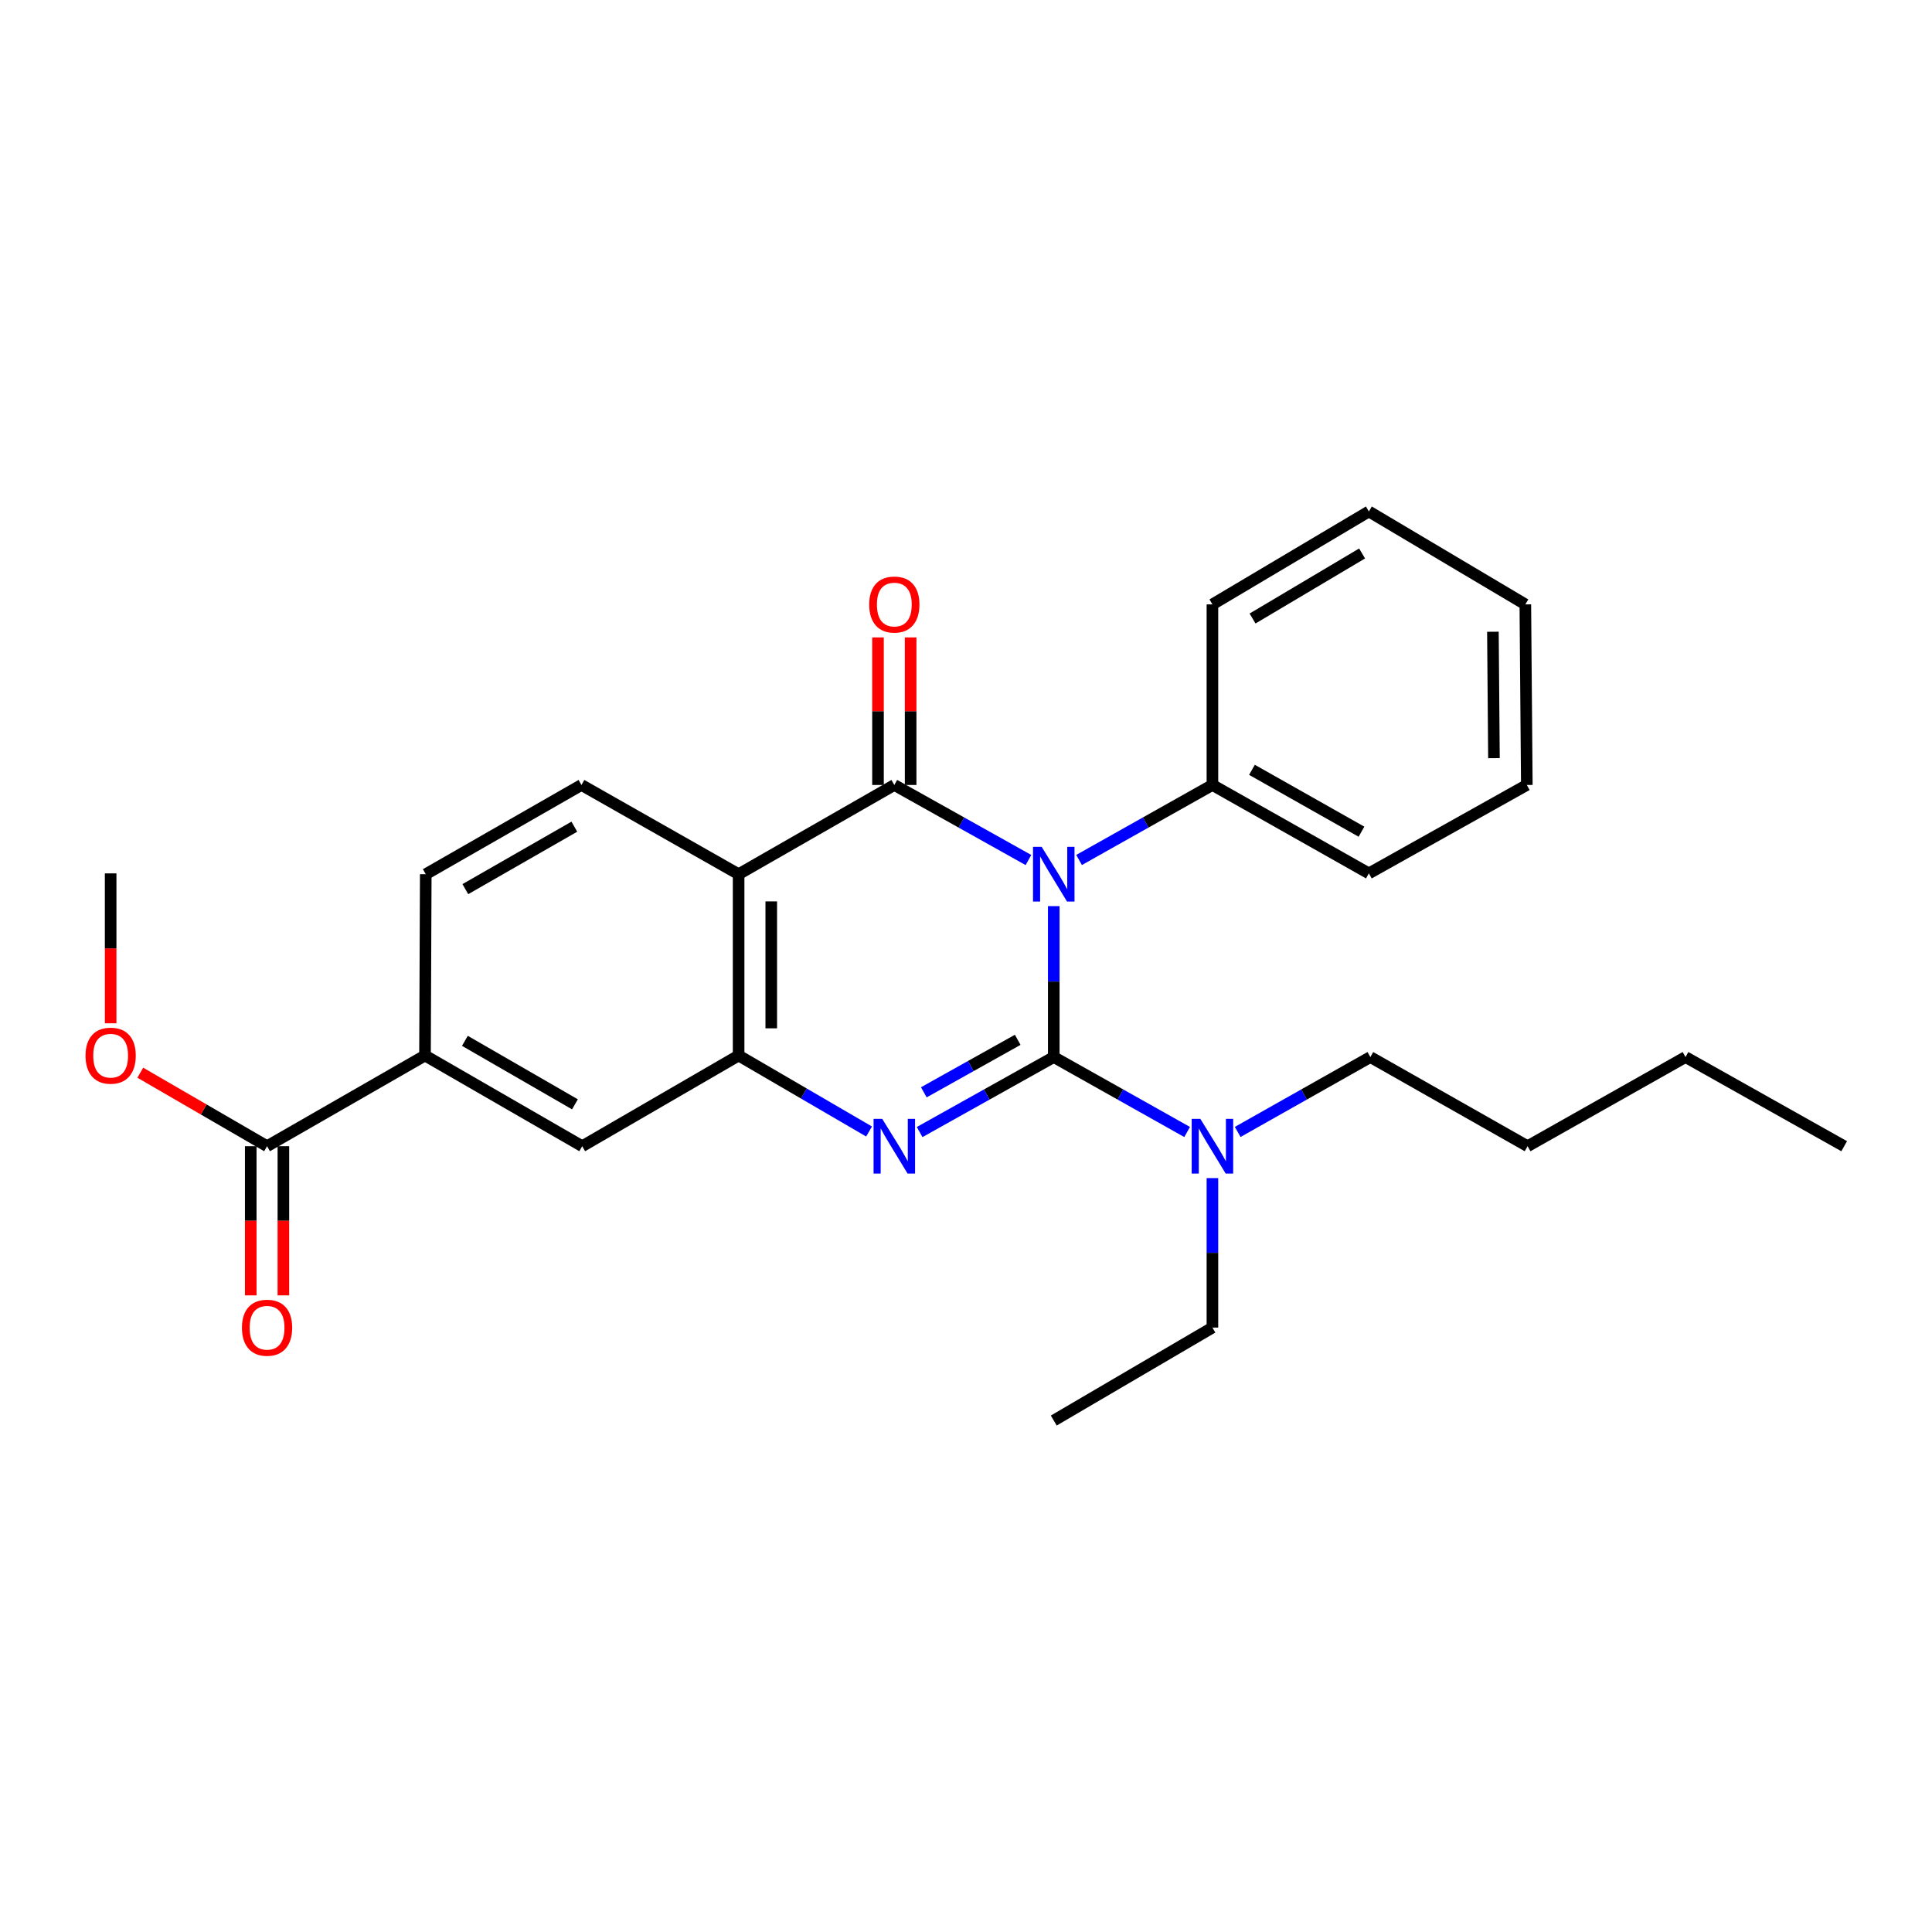 <?xml version='1.0' encoding='iso-8859-1'?>
<svg version='1.1' baseProfile='full'
              xmlns='http://www.w3.org/2000/svg'
                      xmlns:rdkit='http://www.rdkit.org/xml'
                      xmlns:xlink='http://www.w3.org/1999/xlink'
                  xml:space='preserve'
width='1000px' height='1000px' viewBox='0 0 1000 1000'>
<!-- END OF HEADER -->
<rect style='opacity:1.0;fill:#FFFFFF;stroke:none' width='1000' height='1000' x='0' y='0'> </rect>
<path class='bond-0' d='M 545.426,469.011 L 545.426,508.071' style='fill:none;fill-rule:evenodd;stroke:#0000FF;stroke-width:6px;stroke-linecap:butt;stroke-linejoin:miter;stroke-opacity:1' />
<path class='bond-0' d='M 545.426,508.071 L 545.426,547.131' style='fill:none;fill-rule:evenodd;stroke:#000000;stroke-width:6px;stroke-linecap:butt;stroke-linejoin:miter;stroke-opacity:1' />
<path class='bond-1' d='M 532.322,445.151 L 497.61,425.727' style='fill:none;fill-rule:evenodd;stroke:#0000FF;stroke-width:6px;stroke-linecap:butt;stroke-linejoin:miter;stroke-opacity:1' />
<path class='bond-1' d='M 497.61,425.727 L 462.898,406.302' style='fill:none;fill-rule:evenodd;stroke:#000000;stroke-width:6px;stroke-linecap:butt;stroke-linejoin:miter;stroke-opacity:1' />
<path class='bond-10' d='M 558.522,445.12 L 593.036,425.711' style='fill:none;fill-rule:evenodd;stroke:#0000FF;stroke-width:6px;stroke-linecap:butt;stroke-linejoin:miter;stroke-opacity:1' />
<path class='bond-10' d='M 593.036,425.711 L 627.55,406.302' style='fill:none;fill-rule:evenodd;stroke:#000000;stroke-width:6px;stroke-linecap:butt;stroke-linejoin:miter;stroke-opacity:1' />
<path class='bond-2' d='M 545.426,547.131 L 510.714,566.54' style='fill:none;fill-rule:evenodd;stroke:#000000;stroke-width:6px;stroke-linecap:butt;stroke-linejoin:miter;stroke-opacity:1' />
<path class='bond-2' d='M 510.714,566.54 L 476.002,585.949' style='fill:none;fill-rule:evenodd;stroke:#0000FF;stroke-width:6px;stroke-linecap:butt;stroke-linejoin:miter;stroke-opacity:1' />
<path class='bond-2' d='M 526.767,538.206 L 502.468,551.792' style='fill:none;fill-rule:evenodd;stroke:#000000;stroke-width:6px;stroke-linecap:butt;stroke-linejoin:miter;stroke-opacity:1' />
<path class='bond-2' d='M 502.468,551.792 L 478.17,565.379' style='fill:none;fill-rule:evenodd;stroke:#0000FF;stroke-width:6px;stroke-linecap:butt;stroke-linejoin:miter;stroke-opacity:1' />
<path class='bond-5' d='M 545.426,547.131 L 579.941,566.524' style='fill:none;fill-rule:evenodd;stroke:#000000;stroke-width:6px;stroke-linecap:butt;stroke-linejoin:miter;stroke-opacity:1' />
<path class='bond-5' d='M 579.941,566.524 L 614.455,585.918' style='fill:none;fill-rule:evenodd;stroke:#0000FF;stroke-width:6px;stroke-linecap:butt;stroke-linejoin:miter;stroke-opacity:1' />
<path class='bond-3' d='M 462.898,406.302 L 382.304,452.485' style='fill:none;fill-rule:evenodd;stroke:#000000;stroke-width:6px;stroke-linecap:butt;stroke-linejoin:miter;stroke-opacity:1' />
<path class='bond-11' d='M 471.346,406.302 L 471.346,368.114' style='fill:none;fill-rule:evenodd;stroke:#000000;stroke-width:6px;stroke-linecap:butt;stroke-linejoin:miter;stroke-opacity:1' />
<path class='bond-11' d='M 471.346,368.114 L 471.346,329.926' style='fill:none;fill-rule:evenodd;stroke:#FF0000;stroke-width:6px;stroke-linecap:butt;stroke-linejoin:miter;stroke-opacity:1' />
<path class='bond-11' d='M 454.45,406.302 L 454.45,368.114' style='fill:none;fill-rule:evenodd;stroke:#000000;stroke-width:6px;stroke-linecap:butt;stroke-linejoin:miter;stroke-opacity:1' />
<path class='bond-11' d='M 454.45,368.114 L 454.45,329.926' style='fill:none;fill-rule:evenodd;stroke:#FF0000;stroke-width:6px;stroke-linecap:butt;stroke-linejoin:miter;stroke-opacity:1' />
<path class='bond-27' d='M 449.827,585.662 L 416.065,565.997' style='fill:none;fill-rule:evenodd;stroke:#0000FF;stroke-width:6px;stroke-linecap:butt;stroke-linejoin:miter;stroke-opacity:1' />
<path class='bond-27' d='M 416.065,565.997 L 382.304,546.333' style='fill:none;fill-rule:evenodd;stroke:#000000;stroke-width:6px;stroke-linecap:butt;stroke-linejoin:miter;stroke-opacity:1' />
<path class='bond-4' d='M 382.304,452.485 L 382.304,546.333' style='fill:none;fill-rule:evenodd;stroke:#000000;stroke-width:6px;stroke-linecap:butt;stroke-linejoin:miter;stroke-opacity:1' />
<path class='bond-4' d='M 399.2,466.562 L 399.2,532.256' style='fill:none;fill-rule:evenodd;stroke:#000000;stroke-width:6px;stroke-linecap:butt;stroke-linejoin:miter;stroke-opacity:1' />
<path class='bond-8' d='M 382.304,452.485 L 300.959,406.302' style='fill:none;fill-rule:evenodd;stroke:#000000;stroke-width:6px;stroke-linecap:butt;stroke-linejoin:miter;stroke-opacity:1' />
<path class='bond-7' d='M 382.304,546.333 L 301.353,593.276' style='fill:none;fill-rule:evenodd;stroke:#000000;stroke-width:6px;stroke-linecap:butt;stroke-linejoin:miter;stroke-opacity:1' />
<path class='bond-15' d='M 627.55,609.783 L 627.55,648.467' style='fill:none;fill-rule:evenodd;stroke:#0000FF;stroke-width:6px;stroke-linecap:butt;stroke-linejoin:miter;stroke-opacity:1' />
<path class='bond-15' d='M 627.55,648.467 L 627.55,687.152' style='fill:none;fill-rule:evenodd;stroke:#000000;stroke-width:6px;stroke-linecap:butt;stroke-linejoin:miter;stroke-opacity:1' />
<path class='bond-16' d='M 640.637,585.888 L 674.968,566.51' style='fill:none;fill-rule:evenodd;stroke:#0000FF;stroke-width:6px;stroke-linecap:butt;stroke-linejoin:miter;stroke-opacity:1' />
<path class='bond-16' d='M 674.968,566.51 L 709.299,547.131' style='fill:none;fill-rule:evenodd;stroke:#000000;stroke-width:6px;stroke-linecap:butt;stroke-linejoin:miter;stroke-opacity:1' />
<path class='bond-6' d='M 138.231,593.276 L 219.98,546.333' style='fill:none;fill-rule:evenodd;stroke:#000000;stroke-width:6px;stroke-linecap:butt;stroke-linejoin:miter;stroke-opacity:1' />
<path class='bond-13' d='M 129.783,593.276 L 129.783,631.88' style='fill:none;fill-rule:evenodd;stroke:#000000;stroke-width:6px;stroke-linecap:butt;stroke-linejoin:miter;stroke-opacity:1' />
<path class='bond-13' d='M 129.783,631.88 L 129.783,670.485' style='fill:none;fill-rule:evenodd;stroke:#FF0000;stroke-width:6px;stroke-linecap:butt;stroke-linejoin:miter;stroke-opacity:1' />
<path class='bond-13' d='M 146.679,593.276 L 146.679,631.88' style='fill:none;fill-rule:evenodd;stroke:#000000;stroke-width:6px;stroke-linecap:butt;stroke-linejoin:miter;stroke-opacity:1' />
<path class='bond-13' d='M 146.679,631.88 L 146.679,670.485' style='fill:none;fill-rule:evenodd;stroke:#FF0000;stroke-width:6px;stroke-linecap:butt;stroke-linejoin:miter;stroke-opacity:1' />
<path class='bond-14' d='M 138.231,593.276 L 105.421,574.251' style='fill:none;fill-rule:evenodd;stroke:#000000;stroke-width:6px;stroke-linecap:butt;stroke-linejoin:miter;stroke-opacity:1' />
<path class='bond-14' d='M 105.421,574.251 L 72.61,555.227' style='fill:none;fill-rule:evenodd;stroke:#FF0000;stroke-width:6px;stroke-linecap:butt;stroke-linejoin:miter;stroke-opacity:1' />
<path class='bond-29' d='M 301.353,593.276 L 219.98,546.333' style='fill:none;fill-rule:evenodd;stroke:#000000;stroke-width:6px;stroke-linecap:butt;stroke-linejoin:miter;stroke-opacity:1' />
<path class='bond-29' d='M 297.59,571.599 L 240.629,538.739' style='fill:none;fill-rule:evenodd;stroke:#000000;stroke-width:6px;stroke-linecap:butt;stroke-linejoin:miter;stroke-opacity:1' />
<path class='bond-12' d='M 300.959,406.302 L 220.374,452.485' style='fill:none;fill-rule:evenodd;stroke:#000000;stroke-width:6px;stroke-linecap:butt;stroke-linejoin:miter;stroke-opacity:1' />
<path class='bond-12' d='M 297.272,427.889 L 240.863,460.217' style='fill:none;fill-rule:evenodd;stroke:#000000;stroke-width:6px;stroke-linecap:butt;stroke-linejoin:miter;stroke-opacity:1' />
<path class='bond-9' d='M 219.98,546.333 L 220.374,452.485' style='fill:none;fill-rule:evenodd;stroke:#000000;stroke-width:6px;stroke-linecap:butt;stroke-linejoin:miter;stroke-opacity:1' />
<path class='bond-17' d='M 627.55,406.302 L 708.529,452.062' style='fill:none;fill-rule:evenodd;stroke:#000000;stroke-width:6px;stroke-linecap:butt;stroke-linejoin:miter;stroke-opacity:1' />
<path class='bond-17' d='M 648.01,398.456 L 704.695,430.488' style='fill:none;fill-rule:evenodd;stroke:#000000;stroke-width:6px;stroke-linecap:butt;stroke-linejoin:miter;stroke-opacity:1' />
<path class='bond-18' d='M 627.55,406.302 L 627.55,312.829' style='fill:none;fill-rule:evenodd;stroke:#000000;stroke-width:6px;stroke-linecap:butt;stroke-linejoin:miter;stroke-opacity:1' />
<path class='bond-19' d='M 57.271,529.656 L 57.271,490.859' style='fill:none;fill-rule:evenodd;stroke:#FF0000;stroke-width:6px;stroke-linecap:butt;stroke-linejoin:miter;stroke-opacity:1' />
<path class='bond-19' d='M 57.271,490.859 L 57.271,452.062' style='fill:none;fill-rule:evenodd;stroke:#000000;stroke-width:6px;stroke-linecap:butt;stroke-linejoin:miter;stroke-opacity:1' />
<path class='bond-22' d='M 627.55,687.152 L 545.426,735.268' style='fill:none;fill-rule:evenodd;stroke:#000000;stroke-width:6px;stroke-linecap:butt;stroke-linejoin:miter;stroke-opacity:1' />
<path class='bond-20' d='M 709.299,547.131 L 790.672,593.276' style='fill:none;fill-rule:evenodd;stroke:#000000;stroke-width:6px;stroke-linecap:butt;stroke-linejoin:miter;stroke-opacity:1' />
<path class='bond-24' d='M 708.529,452.062 L 790.278,406.302' style='fill:none;fill-rule:evenodd;stroke:#000000;stroke-width:6px;stroke-linecap:butt;stroke-linejoin:miter;stroke-opacity:1' />
<path class='bond-25' d='M 627.55,312.829 L 708.529,264.732' style='fill:none;fill-rule:evenodd;stroke:#000000;stroke-width:6px;stroke-linecap:butt;stroke-linejoin:miter;stroke-opacity:1' />
<path class='bond-25' d='M 648.325,320.141 L 705.011,286.473' style='fill:none;fill-rule:evenodd;stroke:#000000;stroke-width:6px;stroke-linecap:butt;stroke-linejoin:miter;stroke-opacity:1' />
<path class='bond-21' d='M 790.672,593.276 L 872.421,547.131' style='fill:none;fill-rule:evenodd;stroke:#000000;stroke-width:6px;stroke-linecap:butt;stroke-linejoin:miter;stroke-opacity:1' />
<path class='bond-23' d='M 872.421,547.131 L 954.545,593.276' style='fill:none;fill-rule:evenodd;stroke:#000000;stroke-width:6px;stroke-linecap:butt;stroke-linejoin:miter;stroke-opacity:1' />
<path class='bond-28' d='M 790.278,406.302 L 789.508,312.829' style='fill:none;fill-rule:evenodd;stroke:#000000;stroke-width:6px;stroke-linecap:butt;stroke-linejoin:miter;stroke-opacity:1' />
<path class='bond-28' d='M 773.267,392.42 L 772.728,326.989' style='fill:none;fill-rule:evenodd;stroke:#000000;stroke-width:6px;stroke-linecap:butt;stroke-linejoin:miter;stroke-opacity:1' />
<path class='bond-26' d='M 708.529,264.732 L 789.508,312.829' style='fill:none;fill-rule:evenodd;stroke:#000000;stroke-width:6px;stroke-linecap:butt;stroke-linejoin:miter;stroke-opacity:1' />
<path  class='atom-0' d='M 539.166 438.325
L 548.446 453.325
Q 549.366 454.805, 550.846 457.485
Q 552.326 460.165, 552.406 460.325
L 552.406 438.325
L 556.166 438.325
L 556.166 466.645
L 552.286 466.645
L 542.326 450.245
Q 541.166 448.325, 539.926 446.125
Q 538.726 443.925, 538.366 443.245
L 538.366 466.645
L 534.686 466.645
L 534.686 438.325
L 539.166 438.325
' fill='#0000FF'/>
<path  class='atom-3' d='M 456.638 579.116
L 465.918 594.116
Q 466.838 595.596, 468.318 598.276
Q 469.798 600.956, 469.878 601.116
L 469.878 579.116
L 473.638 579.116
L 473.638 607.436
L 469.758 607.436
L 459.798 591.036
Q 458.638 589.116, 457.398 586.916
Q 456.198 584.716, 455.838 584.036
L 455.838 607.436
L 452.158 607.436
L 452.158 579.116
L 456.638 579.116
' fill='#0000FF'/>
<path  class='atom-6' d='M 621.29 579.116
L 630.57 594.116
Q 631.49 595.596, 632.97 598.276
Q 634.45 600.956, 634.53 601.116
L 634.53 579.116
L 638.29 579.116
L 638.29 607.436
L 634.41 607.436
L 624.45 591.036
Q 623.29 589.116, 622.05 586.916
Q 620.85 584.716, 620.49 584.036
L 620.49 607.436
L 616.81 607.436
L 616.81 579.116
L 621.29 579.116
' fill='#0000FF'/>
<path  class='atom-12' d='M 449.898 312.909
Q 449.898 306.109, 453.258 302.309
Q 456.618 298.509, 462.898 298.509
Q 469.178 298.509, 472.538 302.309
Q 475.898 306.109, 475.898 312.909
Q 475.898 319.789, 472.498 323.709
Q 469.098 327.589, 462.898 327.589
Q 456.658 327.589, 453.258 323.709
Q 449.898 319.829, 449.898 312.909
M 462.898 324.389
Q 467.218 324.389, 469.538 321.509
Q 471.898 318.589, 471.898 312.909
Q 471.898 307.349, 469.538 304.549
Q 467.218 301.709, 462.898 301.709
Q 458.578 301.709, 456.218 304.509
Q 453.898 307.309, 453.898 312.909
Q 453.898 318.629, 456.218 321.509
Q 458.578 324.389, 462.898 324.389
' fill='#FF0000'/>
<path  class='atom-14' d='M 125.231 687.232
Q 125.231 680.432, 128.591 676.632
Q 131.951 672.832, 138.231 672.832
Q 144.511 672.832, 147.871 676.632
Q 151.231 680.432, 151.231 687.232
Q 151.231 694.112, 147.831 698.032
Q 144.431 701.912, 138.231 701.912
Q 131.991 701.912, 128.591 698.032
Q 125.231 694.152, 125.231 687.232
M 138.231 698.712
Q 142.551 698.712, 144.871 695.832
Q 147.231 692.912, 147.231 687.232
Q 147.231 681.672, 144.871 678.872
Q 142.551 676.032, 138.231 676.032
Q 133.911 676.032, 131.551 678.832
Q 129.231 681.632, 129.231 687.232
Q 129.231 692.952, 131.551 695.832
Q 133.911 698.712, 138.231 698.712
' fill='#FF0000'/>
<path  class='atom-15' d='M 44.271 546.413
Q 44.271 539.613, 47.631 535.813
Q 50.991 532.013, 57.271 532.013
Q 63.551 532.013, 66.911 535.813
Q 70.271 539.613, 70.271 546.413
Q 70.271 553.293, 66.871 557.213
Q 63.471 561.093, 57.271 561.093
Q 51.031 561.093, 47.631 557.213
Q 44.271 553.333, 44.271 546.413
M 57.271 557.893
Q 61.591 557.893, 63.911 555.013
Q 66.271 552.093, 66.271 546.413
Q 66.271 540.853, 63.911 538.053
Q 61.591 535.213, 57.271 535.213
Q 52.951 535.213, 50.591 538.013
Q 48.271 540.813, 48.271 546.413
Q 48.271 552.133, 50.591 555.013
Q 52.951 557.893, 57.271 557.893
' fill='#FF0000'/>
</svg>
